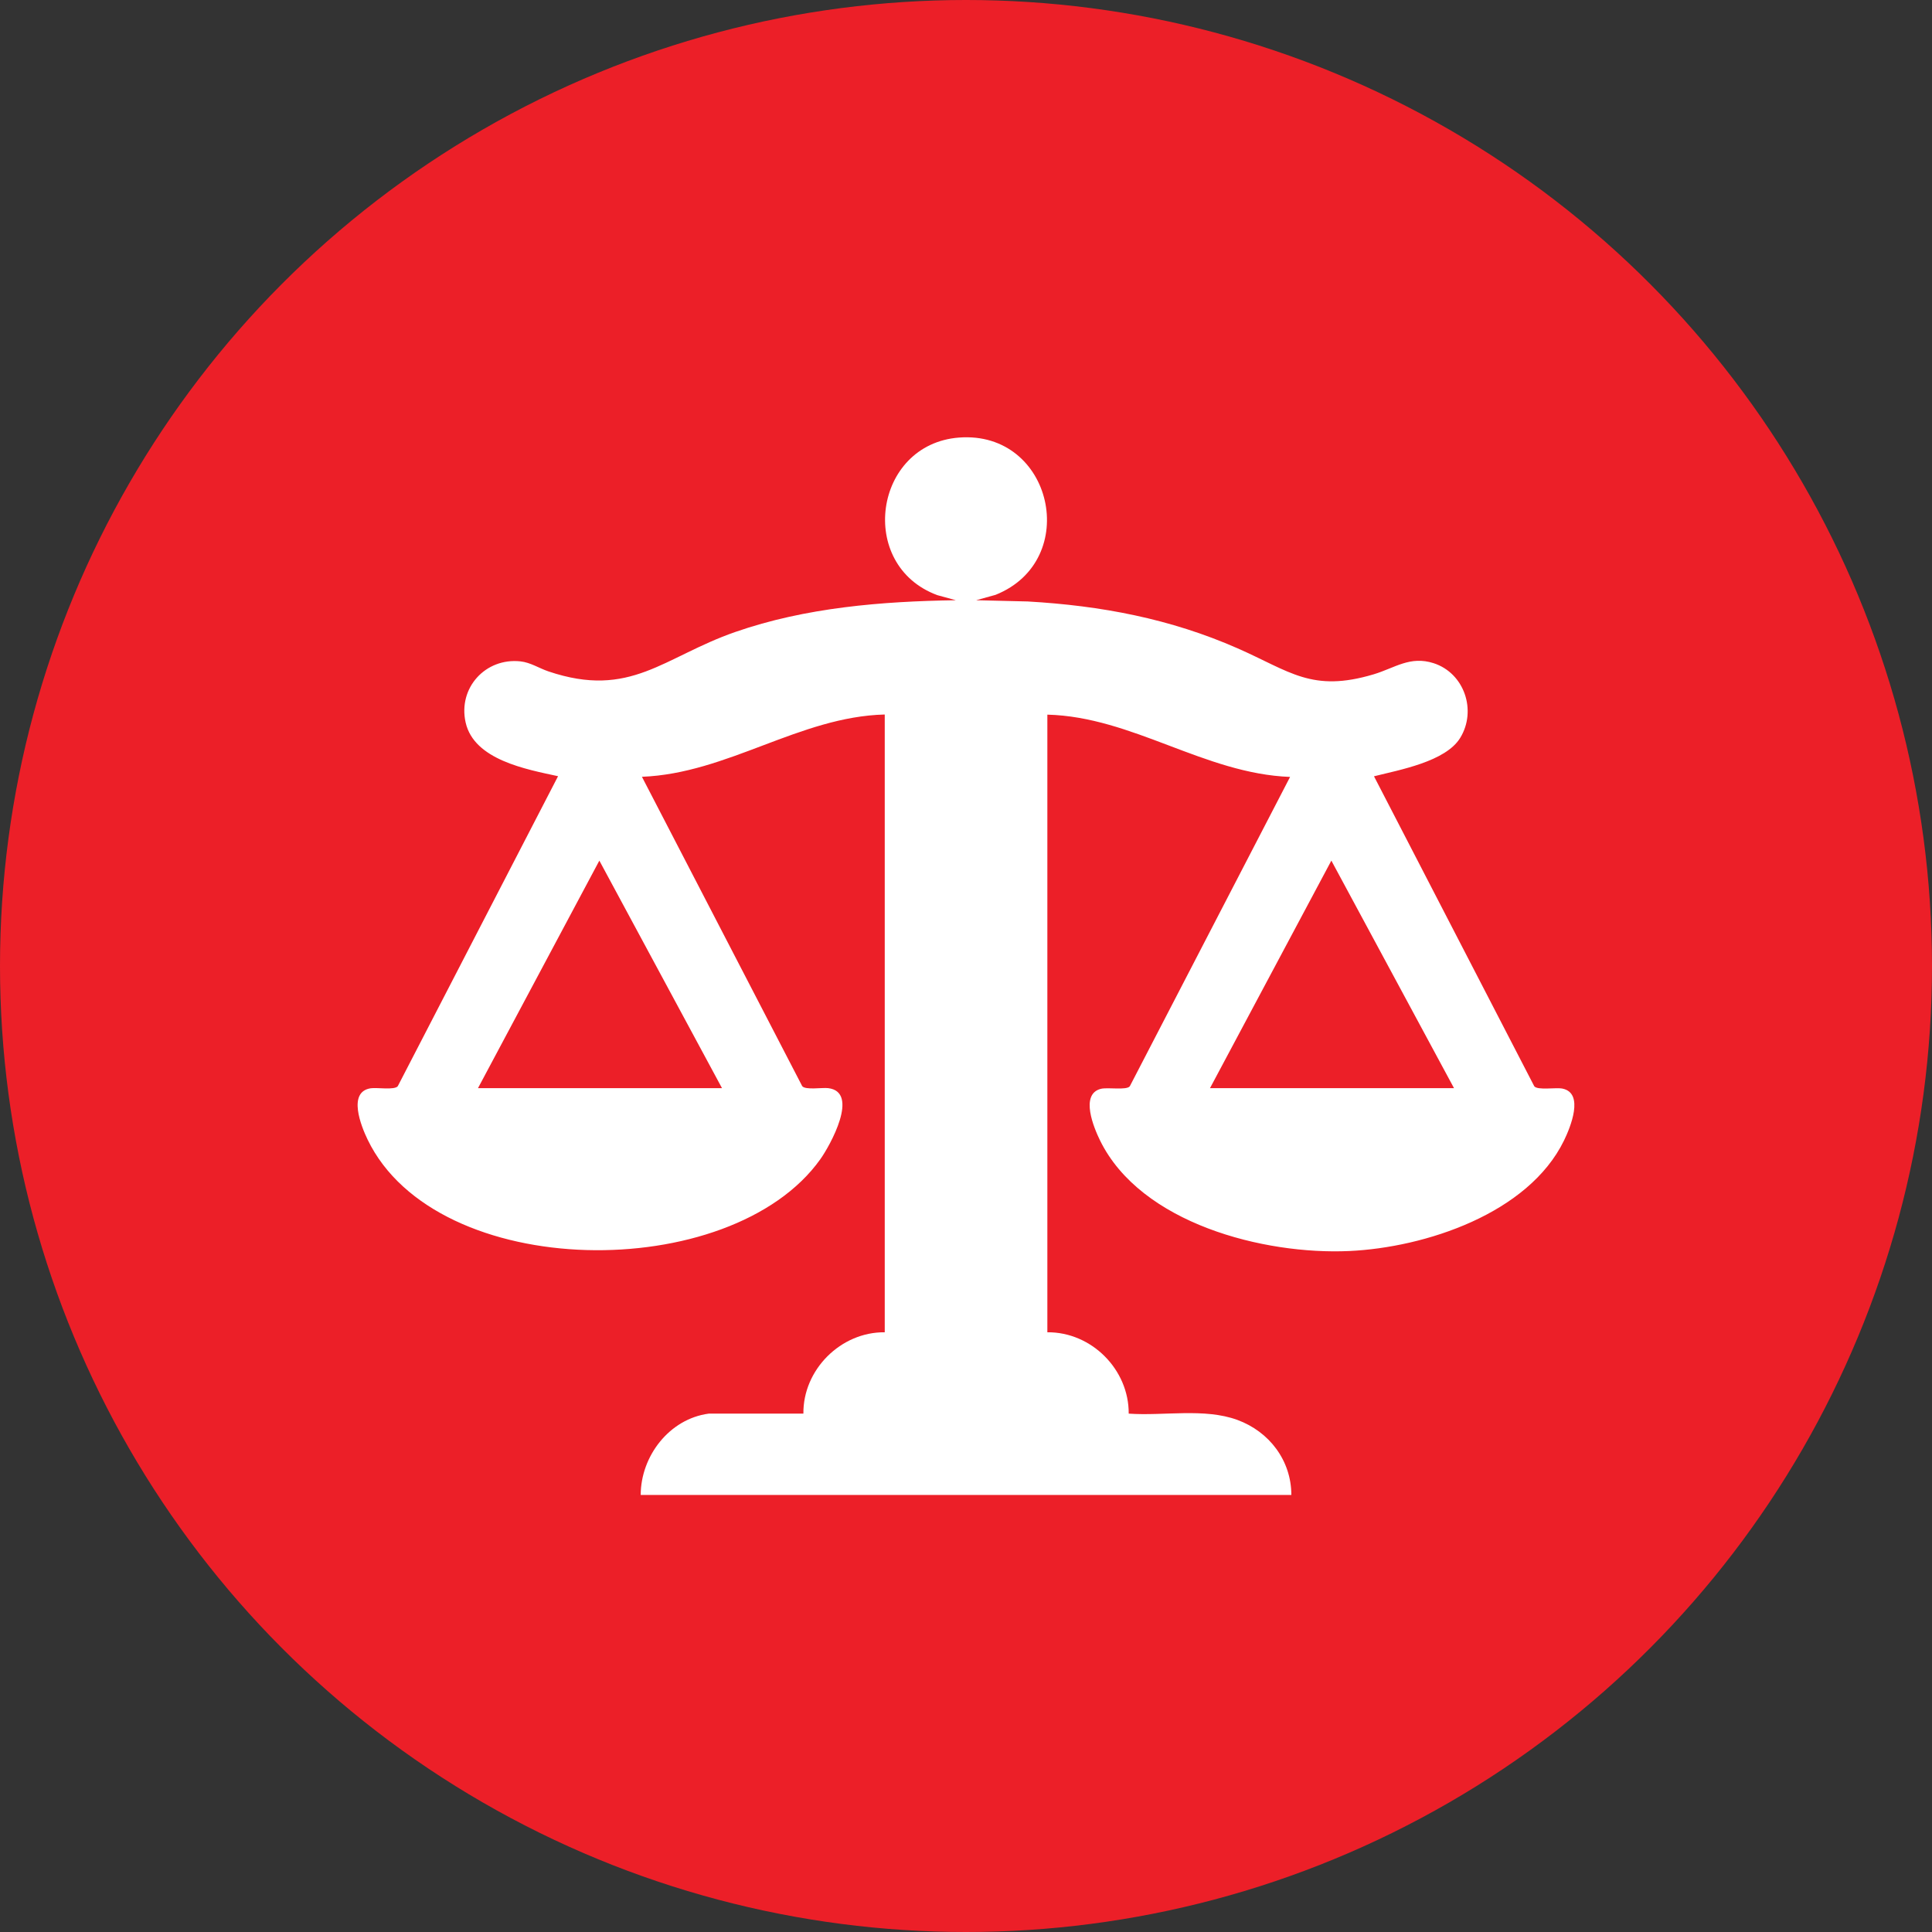 <?xml version="1.0" encoding="UTF-8"?>
<svg id="Layer_2" data-name="Layer 2" xmlns="http://www.w3.org/2000/svg" viewBox="0 0 420.6 420.6">
  <rect x="0" y="0" width="420.6" height="420.6" fill="#333333" stroke="none"/>
  <defs>
    <style>
      .cls-1 {
        fill: #ec1f28;
      }

      .cls-2 {
        fill: #fff;
      }
    </style>
  </defs>
  <g id="Layer_1-2" data-name="Layer 1">
    <g>
      <circle class="cls-1" cx="210.3" cy="210.3" r="210.3"/>
      <path class="cls-2" d="M192.59,155.55c-18.52.48-34.19,12.83-52.84,13.56l34.89,67.34c.69.9,4.32.28,5.65.44,6.93.83.41,12.51-1.7,15.47-19.44,27.31-83.56,26.86-98.57-4.29-1.38-2.86-4.42-10.37.68-11.15,1.36-.21,5.2.45,5.9-.46l34.89-67.48c-6.89-1.49-18.28-3.54-20.12-11.69-1.7-7.52,4.31-14.13,11.93-13.31,2.2.24,4.06,1.5,6.11,2.19,17.87,6.03,24.98-3.13,40.67-8.59,15.29-5.32,31.88-6.67,48.01-6.91l-4.02-1.1c-17.59-6.48-13.87-32.89,4.71-34.31,20.42-1.56,26.72,26.74,7.95,34.24l-4.22,1.17,11.22.27c15.97.91,31.05,3.76,45.69,10.2,11.46,5.04,16.17,9.68,29.63,5.66,4.6-1.38,7.92-4.08,13.06-2.42,6.68,2.17,9.44,10.31,5.77,16.27-3.18,5.17-13.23,6.96-18.76,8.35l34.89,67.48c.72.92,4.71.22,6.13.51,4.83.98,1.71,8.5.35,11.29-7.75,15.92-30.22,23.31-46.76,24.07-18.56.85-45.37-5.97-54.25-24.07-1.35-2.76-4.4-10.04.14-11.23,1.54-.4,5.62.36,6.34-.57l34.89-67.34c-18.66-.72-34.31-13.09-52.84-13.56v134.46c9.61-.09,17.78,8.12,17.71,17.71,7.6.54,16.45-1.27,23.66,1.37,6.95,2.55,11.73,8.83,11.75,16.33h-141.65c.02-8.45,6.23-16.56,14.81-17.7h20.61c-.11-9.57,8.15-17.81,17.71-17.71v-134.46ZM104.06,236.89h53.12l-26.7-49.53-26.42,49.53ZM263.42,236.89h53.12l-26.7-49.53-26.42,49.53Z"/>
    </g>
  </g>
</svg>